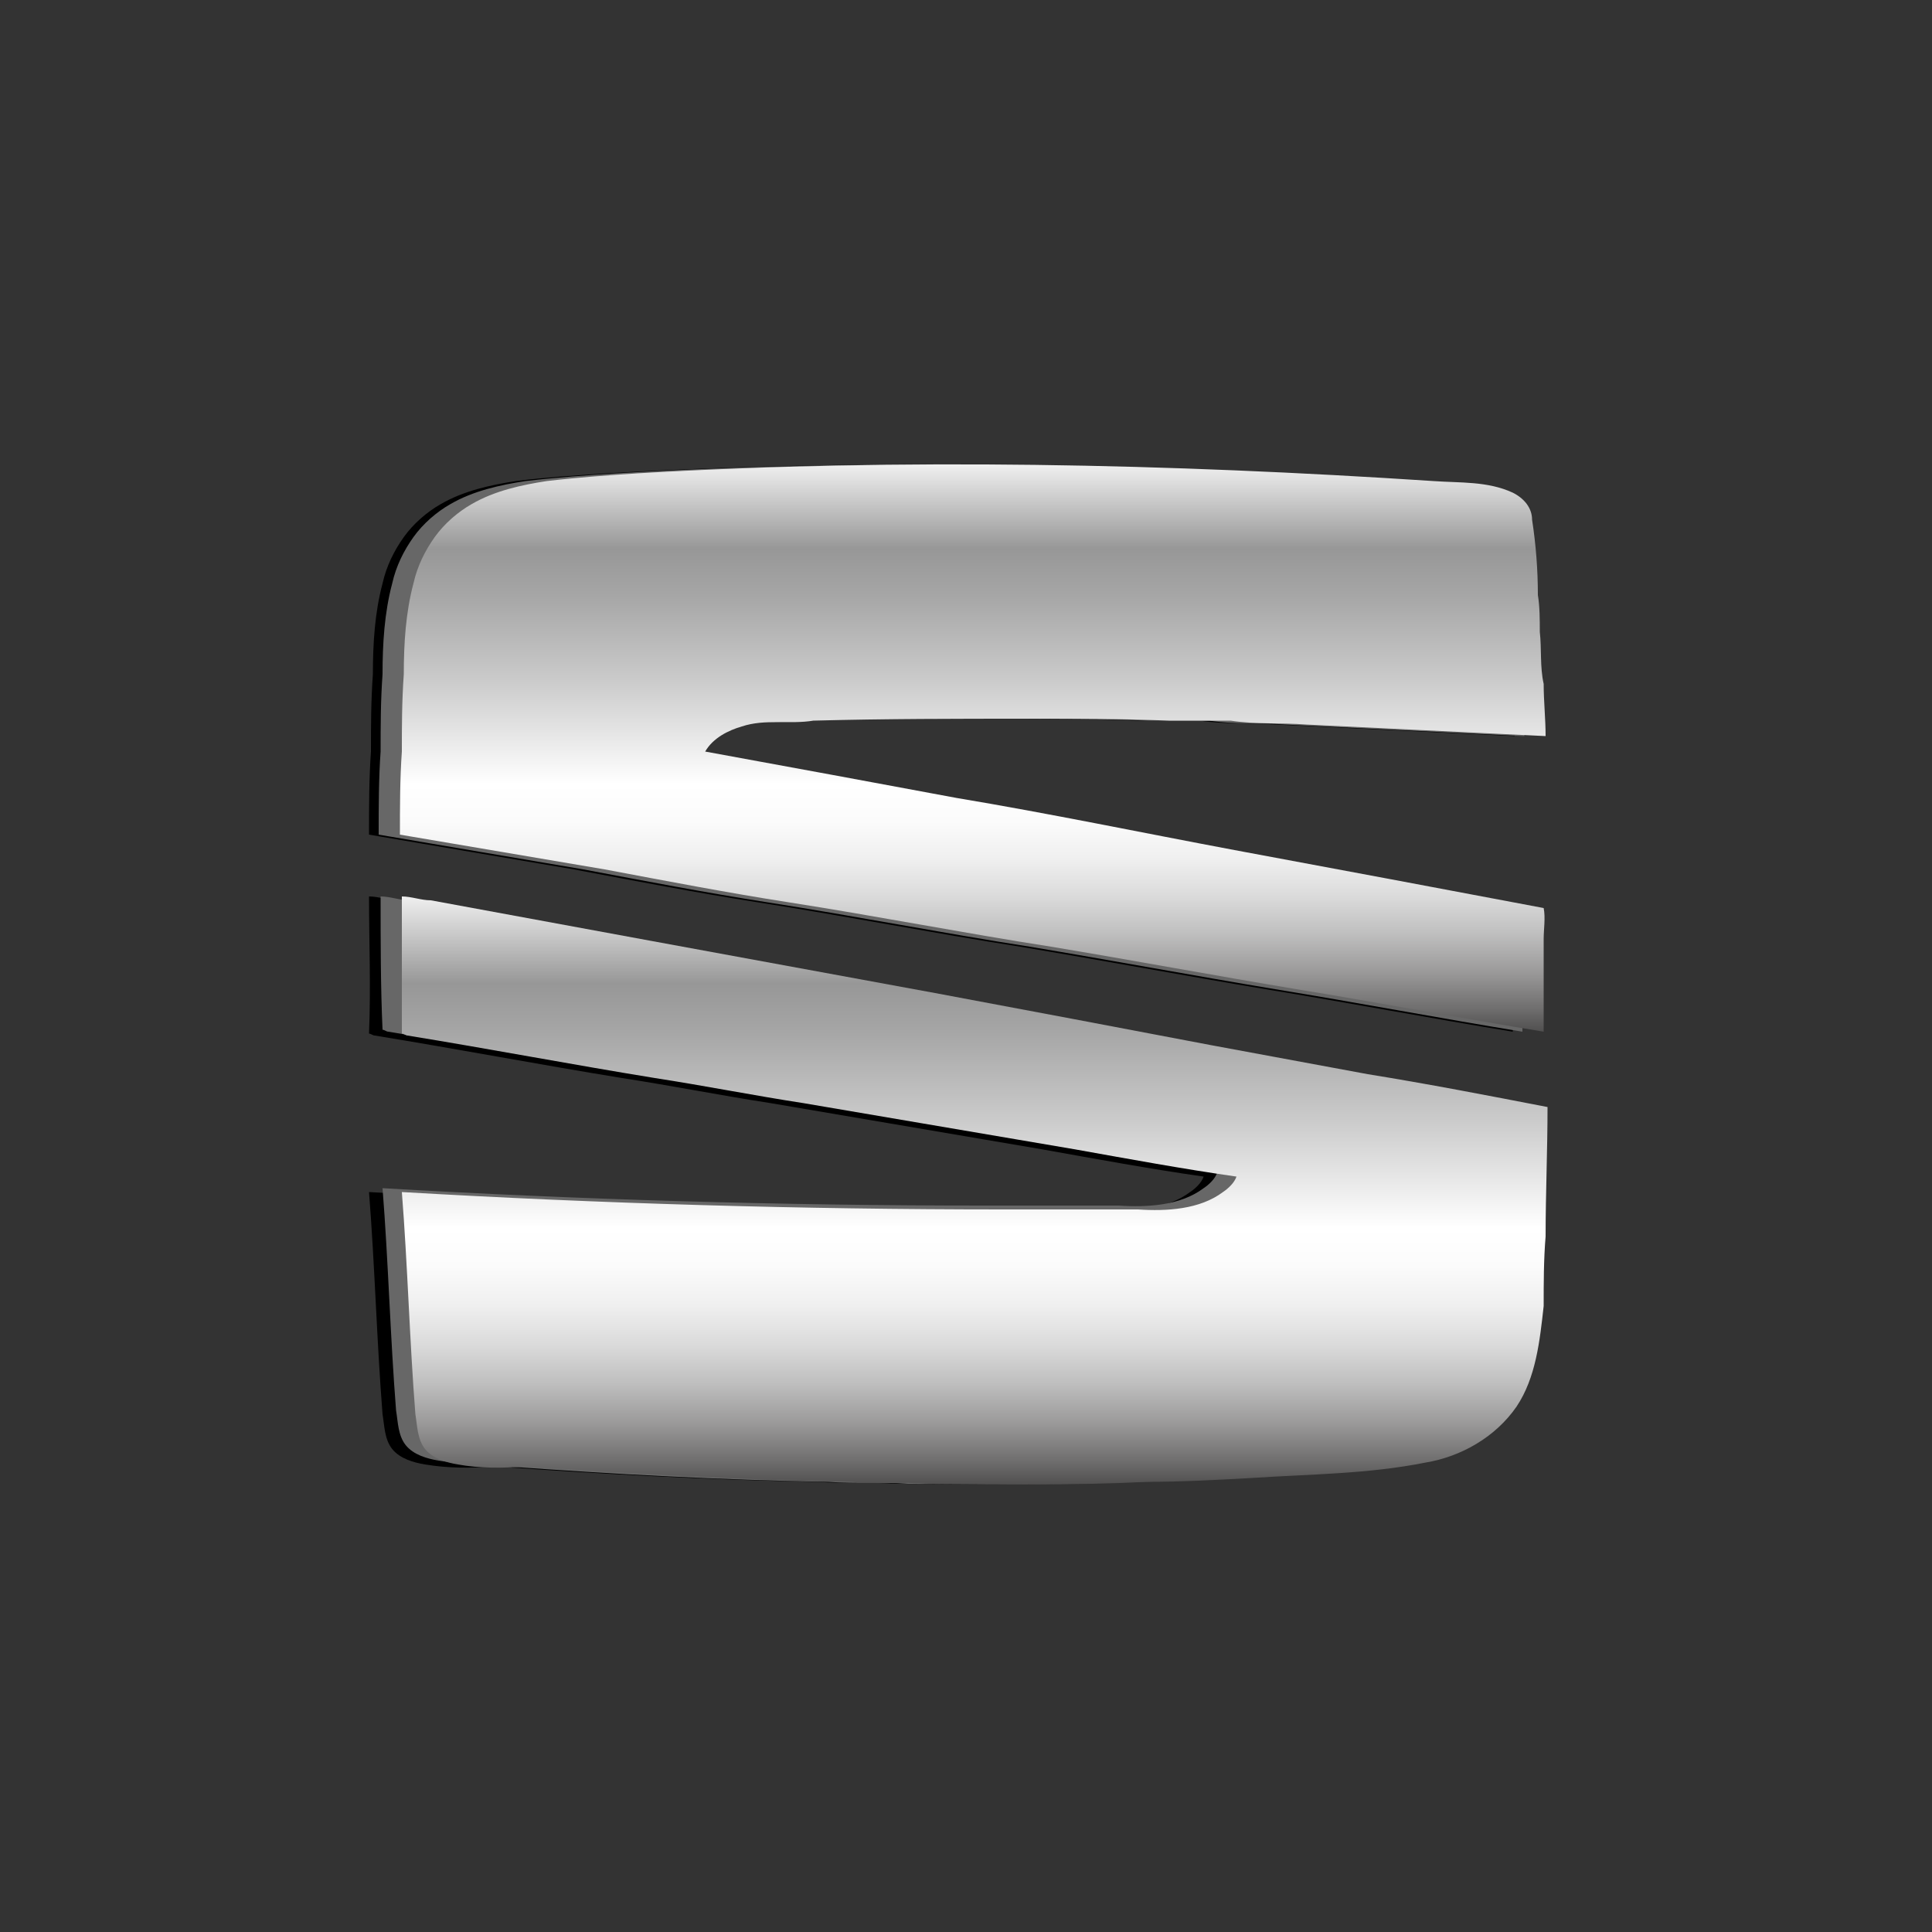<?xml version="1.0" encoding="utf-8"?>
<!-- Generator: Adobe Illustrator 24.0.1, SVG Export Plug-In . SVG Version: 6.00 Build 0)  -->
<svg version="1.1" id="Слой_1" xmlns="http://www.w3.org/2000/svg" xmlns:xlink="http://www.w3.org/1999/xlink" x="0px" y="0px"
	 viewBox="0 0 100 100" style="enable-background:new 0 0 100 100;" xml:space="preserve">
<rect x="0" y="0" width="100" height="100" fill="#333333" stroke="none"/>
<style type="text/css">
	.st0{fill:#676767;}
	.st1{fill:url(#SVGID_1_);}
	.st2{fill:url(#SVGID_2_);}
</style>
<g>
	<g>
		<path d="M31.4,24.5c13.7-0.8,27.5-0.5,41.2,0.4c1.4,0.1,2.8,0,4.1,0.6c0.6,0.3,1,0.8,1,1.4c0.2,1.3,0.3,2.6,0.3,3.9
			c0.1,0.6,0.1,1.3,0.1,1.9c0.1,0.9,0,1.8,0.2,2.7c0,0.9,0.1,1.8,0.1,2.7c-4.1-0.2-8.2-0.4-12.4-0.6c-1.3-0.1-2.6,0-3.9-0.2
			c-1.1,0-2.1,0-3.2,0c-2.4-0.1-4.8-0.1-7.2-0.1c-3.7,0-7.5,0-11.2,0.1c-1.2,0.2-2.5-0.1-3.7,0.3c-0.7,0.2-1.5,0.6-1.9,1.3
			c4.4,0.8,8.7,1.6,13,2.4c4.8,0.8,9.6,1.8,14.4,2.7c5.4,1,10.7,2,16,3c0.1,0.5,0,1.1,0,1.6c0,1.6,0,3.2,0,4.8
			c-4.3-0.7-8.5-1.5-12.8-2.2c-4.2-0.7-8.5-1.5-12.7-2.2c-4.5-0.7-9.1-1.6-13.6-2.3c-3.2-0.5-6.3-1.1-9.5-1.7
			c-3.5-0.6-7.1-1.2-10.6-1.8c0-1.4,0-2.9,0.1-4.3c0-1.3,0-2.6,0.1-4c0-1.6,0.1-3.2,0.5-4.7c0.2-0.9,0.6-1.7,1.1-2.4
			c0.5-0.7,1.2-1.3,1.9-1.7c1.2-0.7,2.6-1,3.9-1.2C28.3,24.7,29.9,24.6,31.4,24.5L31.4,24.5z"/>
		<path d="M19.1,46.4c0.5,0,1,0.2,1.5,0.2c3.8,0.7,7.6,1.4,11.4,2.1c4.9,0.9,9.8,1.8,14.7,2.7c4.8,0.9,9.6,1.8,14.3,2.7
			c2.7,0.5,5.4,1,8.1,1.5c3.1,0.5,6.2,1.1,9.3,1.7c0,2.2-0.1,4.5-0.1,6.7c-0.1,1.2-0.1,2.4-0.1,3.6c-0.2,1.8-0.4,3.7-1.4,5.2
			c-1.1,1.6-2.9,2.6-4.7,2.9c-3,0.6-6,0.6-9,0.8c-1.8,0.1-3.6,0.2-5.5,0.2c-3.7,0.2-7.5,0.1-11.2,0.1c-1.4-0.1-2.7,0-4.1-0.1
			c-5.6-0.1-11.2-0.4-16.7-0.8C24.4,76,23.2,76,22,75.8c-0.6-0.1-1.3-0.3-1.7-0.8c-0.4-0.5-0.4-1.2-0.5-1.8
			c-0.3-3.8-0.4-7.7-0.7-11.5c10.3,0.6,20.7,0.9,31.1,0.9c2.3,0,4.7,0,7,0c1.5,0.1,3.2,0,4.4-0.9c0.3-0.2,0.6-0.5,0.7-0.8
			c-2.8-0.4-5.5-0.9-8.3-1.4c-4.7-0.8-9.4-1.6-14.1-2.4c-2.6-0.4-5.1-0.9-7.7-1.3c-4.3-0.7-8.5-1.5-12.8-2.2c-0.1,0-0.2-0.1-0.3-0.1
			C19.2,51.1,19.1,48.7,19.1,46.4L19.1,46.4z"/>
	</g>
	<g>
		<path class="st0" d="M31.9,24.5c13.7-0.8,27.5-0.5,41.2,0.4c1.4,0.1,2.8,0,4.1,0.6c0.6,0.3,1,0.8,1,1.4c0.2,1.3,0.3,2.6,0.3,3.9
			c0.1,0.6,0.1,1.3,0.1,1.9c0.1,0.9,0,1.8,0.2,2.7c0,0.9,0.1,1.8,0.1,2.7c-4.1-0.2-8.2-0.4-12.4-0.6c-1.3-0.1-2.6,0-3.9-0.2
			c-1.1,0-2.1,0-3.2,0c-2.4-0.1-4.8-0.1-7.2-0.1c-3.7,0-7.5,0-11.2,0.1c-1.2,0.2-2.5-0.1-3.7,0.3c-0.7,0.2-1.5,0.6-1.9,1.3
			c4.4,0.8,8.7,1.6,13,2.4c4.8,0.8,9.6,1.8,14.4,2.7c5.4,1,10.7,2,16,3c0.1,0.5,0,1.1,0,1.6c0,1.6,0,3.2,0,4.8
			c-4.3-0.7-8.5-1.5-12.8-2.2c-4.2-0.7-8.5-1.5-12.7-2.2c-4.5-0.7-9.1-1.6-13.6-2.3c-3.2-0.5-6.3-1.1-9.5-1.7
			c-3.5-0.6-7.1-1.2-10.6-1.8c0-1.4,0-2.9,0.1-4.3c0-1.3,0-2.6,0.1-4c0-1.6,0.1-3.2,0.5-4.7c0.2-0.9,0.6-1.7,1.1-2.4
			c0.5-0.7,1.2-1.3,1.9-1.7c1.2-0.7,2.6-1,3.9-1.2C28.9,24.7,30.4,24.6,31.9,24.5L31.9,24.5z"/>
		<path class="st0" d="M19.7,46.4c0.5,0,1,0.2,1.5,0.2c3.8,0.7,7.6,1.4,11.4,2.1c4.9,0.9,9.8,1.8,14.7,2.7c4.8,0.9,9.6,1.8,14.3,2.7
			c2.7,0.5,5.4,1,8.1,1.5c3.1,0.5,6.2,1.1,9.3,1.7c0,2.2-0.1,4.5-0.1,6.7c-0.1,1.2-0.1,2.4-0.1,3.6c-0.2,1.8-0.4,3.7-1.4,5.2
			c-1.1,1.6-2.9,2.6-4.7,2.9c-3,0.6-6,0.6-9,0.8c-1.8,0.1-3.6,0.2-5.5,0.2c-3.7,0.2-7.5,0.1-11.2,0.1c-1.4-0.1-2.7,0-4.1-0.1
			c-5.6-0.1-11.2-0.4-16.7-0.8c-1.2-0.1-2.3-0.1-3.5-0.3c-0.6-0.1-1.3-0.3-1.7-0.8c-0.4-0.5-0.4-1.2-0.5-1.8
			c-0.3-3.8-0.4-7.7-0.7-11.5c10.3,0.6,20.7,0.9,31.1,0.9c2.3,0,4.7,0,7,0c1.5,0.1,3.2,0,4.4-0.9c0.3-0.2,0.6-0.5,0.7-0.8
			c-2.8-0.4-5.5-0.9-8.3-1.4c-4.7-0.8-9.4-1.6-14.1-2.4c-2.6-0.4-5.1-0.9-7.7-1.3c-4.3-0.7-8.5-1.5-12.8-2.2c-0.1,0-0.2-0.1-0.3-0.1
			C19.7,51.1,19.7,48.7,19.7,46.4L19.7,46.4z"/>
	</g>
	<g>
		<linearGradient id="SVGID_1_" gradientUnits="userSpaceOnUse" x1="50.491" y1="53.48" x2="50.491" y2="24.022">
			<stop  offset="0" style="stop-color:#4E4D4D"/>
			<stop  offset="4.317685e-02" style="stop-color:#6F6E6E"/>
			<stop  offset="0.108" style="stop-color:#9B9A9A"/>
			<stop  offset="0.175" style="stop-color:#BFBFBF"/>
			<stop  offset="0.241" style="stop-color:#DBDBDB"/>
			<stop  offset="0.306" style="stop-color:#EFEFEF"/>
			<stop  offset="0.372" style="stop-color:#FBFBFB"/>
			<stop  offset="0.438" style="stop-color:#FFFFFF"/>
			<stop  offset="0.615" style="stop-color:#CCCCCC"/>
			<stop  offset="0.769" style="stop-color:#A6A6A6"/>
			<stop  offset="0.851" style="stop-color:#979797"/>
			<stop  offset="1" style="stop-color:#F0F0F0"/>
		</linearGradient>
		<path class="st1" d="M33,24.5c13.7-0.8,27.5-0.5,41.2,0.4c1.4,0.1,2.8,0,4.1,0.6c0.6,0.3,1,0.8,1,1.4c0.2,1.3,0.3,2.6,0.3,3.9
			c0.1,0.6,0.1,1.3,0.1,1.9c0.1,0.9,0,1.8,0.2,2.7c0,0.9,0.1,1.8,0.1,2.7c-4.1-0.2-8.2-0.4-12.4-0.6c-1.3-0.1-2.6,0-3.9-0.2
			c-1.1,0-2.1,0-3.2,0c-2.4-0.1-4.8-0.1-7.2-0.1c-3.7,0-7.5,0-11.2,0.1c-1.2,0.2-2.5-0.1-3.7,0.3c-0.7,0.2-1.5,0.6-1.9,1.3
			c4.4,0.8,8.7,1.6,13,2.4c4.8,0.8,9.6,1.8,14.4,2.7c5.4,1,10.7,2,16,3c0.1,0.5,0,1.1,0,1.6c0,1.6,0,3.2,0,4.8
			c-4.3-0.7-8.5-1.5-12.8-2.2c-4.2-0.7-8.5-1.5-12.7-2.2c-4.5-0.7-9.1-1.6-13.6-2.3c-3.2-0.5-6.3-1.1-9.5-1.7
			c-3.5-0.6-7.1-1.2-10.6-1.8c0-1.4,0-2.9,0.1-4.3c0-1.3,0-2.6,0.1-4c0-1.6,0.1-3.2,0.5-4.7c0.2-0.9,0.6-1.7,1.1-2.4
			c0.5-0.7,1.2-1.3,1.9-1.7c1.2-0.7,2.6-1,3.9-1.2C30,24.7,31.5,24.6,33,24.5L33,24.5z"/>
		<linearGradient id="SVGID_2_" gradientUnits="userSpaceOnUse" x1="50.413" y1="76.935" x2="50.413" y2="46.361">
			<stop  offset="0" style="stop-color:#4E4D4D"/>
			<stop  offset="4.317685e-02" style="stop-color:#6F6E6E"/>
			<stop  offset="0.108" style="stop-color:#9B9A9A"/>
			<stop  offset="0.175" style="stop-color:#BFBFBF"/>
			<stop  offset="0.241" style="stop-color:#DBDBDB"/>
			<stop  offset="0.306" style="stop-color:#EFEFEF"/>
			<stop  offset="0.372" style="stop-color:#FBFBFB"/>
			<stop  offset="0.438" style="stop-color:#FFFFFF"/>
			<stop  offset="0.615" style="stop-color:#CCCCCC"/>
			<stop  offset="0.769" style="stop-color:#A6A6A6"/>
			<stop  offset="0.851" style="stop-color:#979797"/>
			<stop  offset="1" style="stop-color:#F0F0F0"/>
		</linearGradient>
		<path class="st2" d="M20.8,46.4c0.5,0,1,0.2,1.5,0.2c3.8,0.7,7.6,1.4,11.4,2.1c4.9,0.9,9.8,1.8,14.7,2.7c4.8,0.9,9.6,1.8,14.3,2.7
			c2.7,0.5,5.4,1,8.1,1.5c3.1,0.5,6.2,1.1,9.3,1.7c0,2.2-0.1,4.5-0.1,6.7c-0.1,1.2-0.1,2.4-0.1,3.6c-0.2,1.8-0.4,3.7-1.4,5.2
			c-1.1,1.6-2.9,2.6-4.7,2.9c-3,0.6-6,0.6-9,0.8c-1.8,0.1-3.6,0.2-5.5,0.2c-3.7,0.2-7.5,0.1-11.2,0.1c-1.4-0.1-2.7,0-4.1-0.1
			c-5.6-0.1-11.2-0.4-16.7-0.8C26,76,24.8,76,23.7,75.8c-0.6-0.1-1.3-0.3-1.7-0.8c-0.4-0.5-0.4-1.2-0.5-1.8
			c-0.3-3.8-0.4-7.7-0.7-11.5c10.3,0.6,20.7,0.9,31.1,0.9c2.3,0,4.7,0,7,0c1.5,0.1,3.2,0,4.4-0.9c0.3-0.2,0.6-0.5,0.7-0.8
			c-2.8-0.4-5.5-0.9-8.3-1.4c-4.7-0.8-9.4-1.6-14.1-2.4c-2.6-0.4-5.1-0.9-7.7-1.3c-4.3-0.7-8.5-1.5-12.8-2.2c-0.1,0-0.2-0.1-0.3-0.1
			C20.8,51.1,20.8,48.7,20.8,46.4L20.8,46.4z"/>
	</g>
</g>
</svg>
